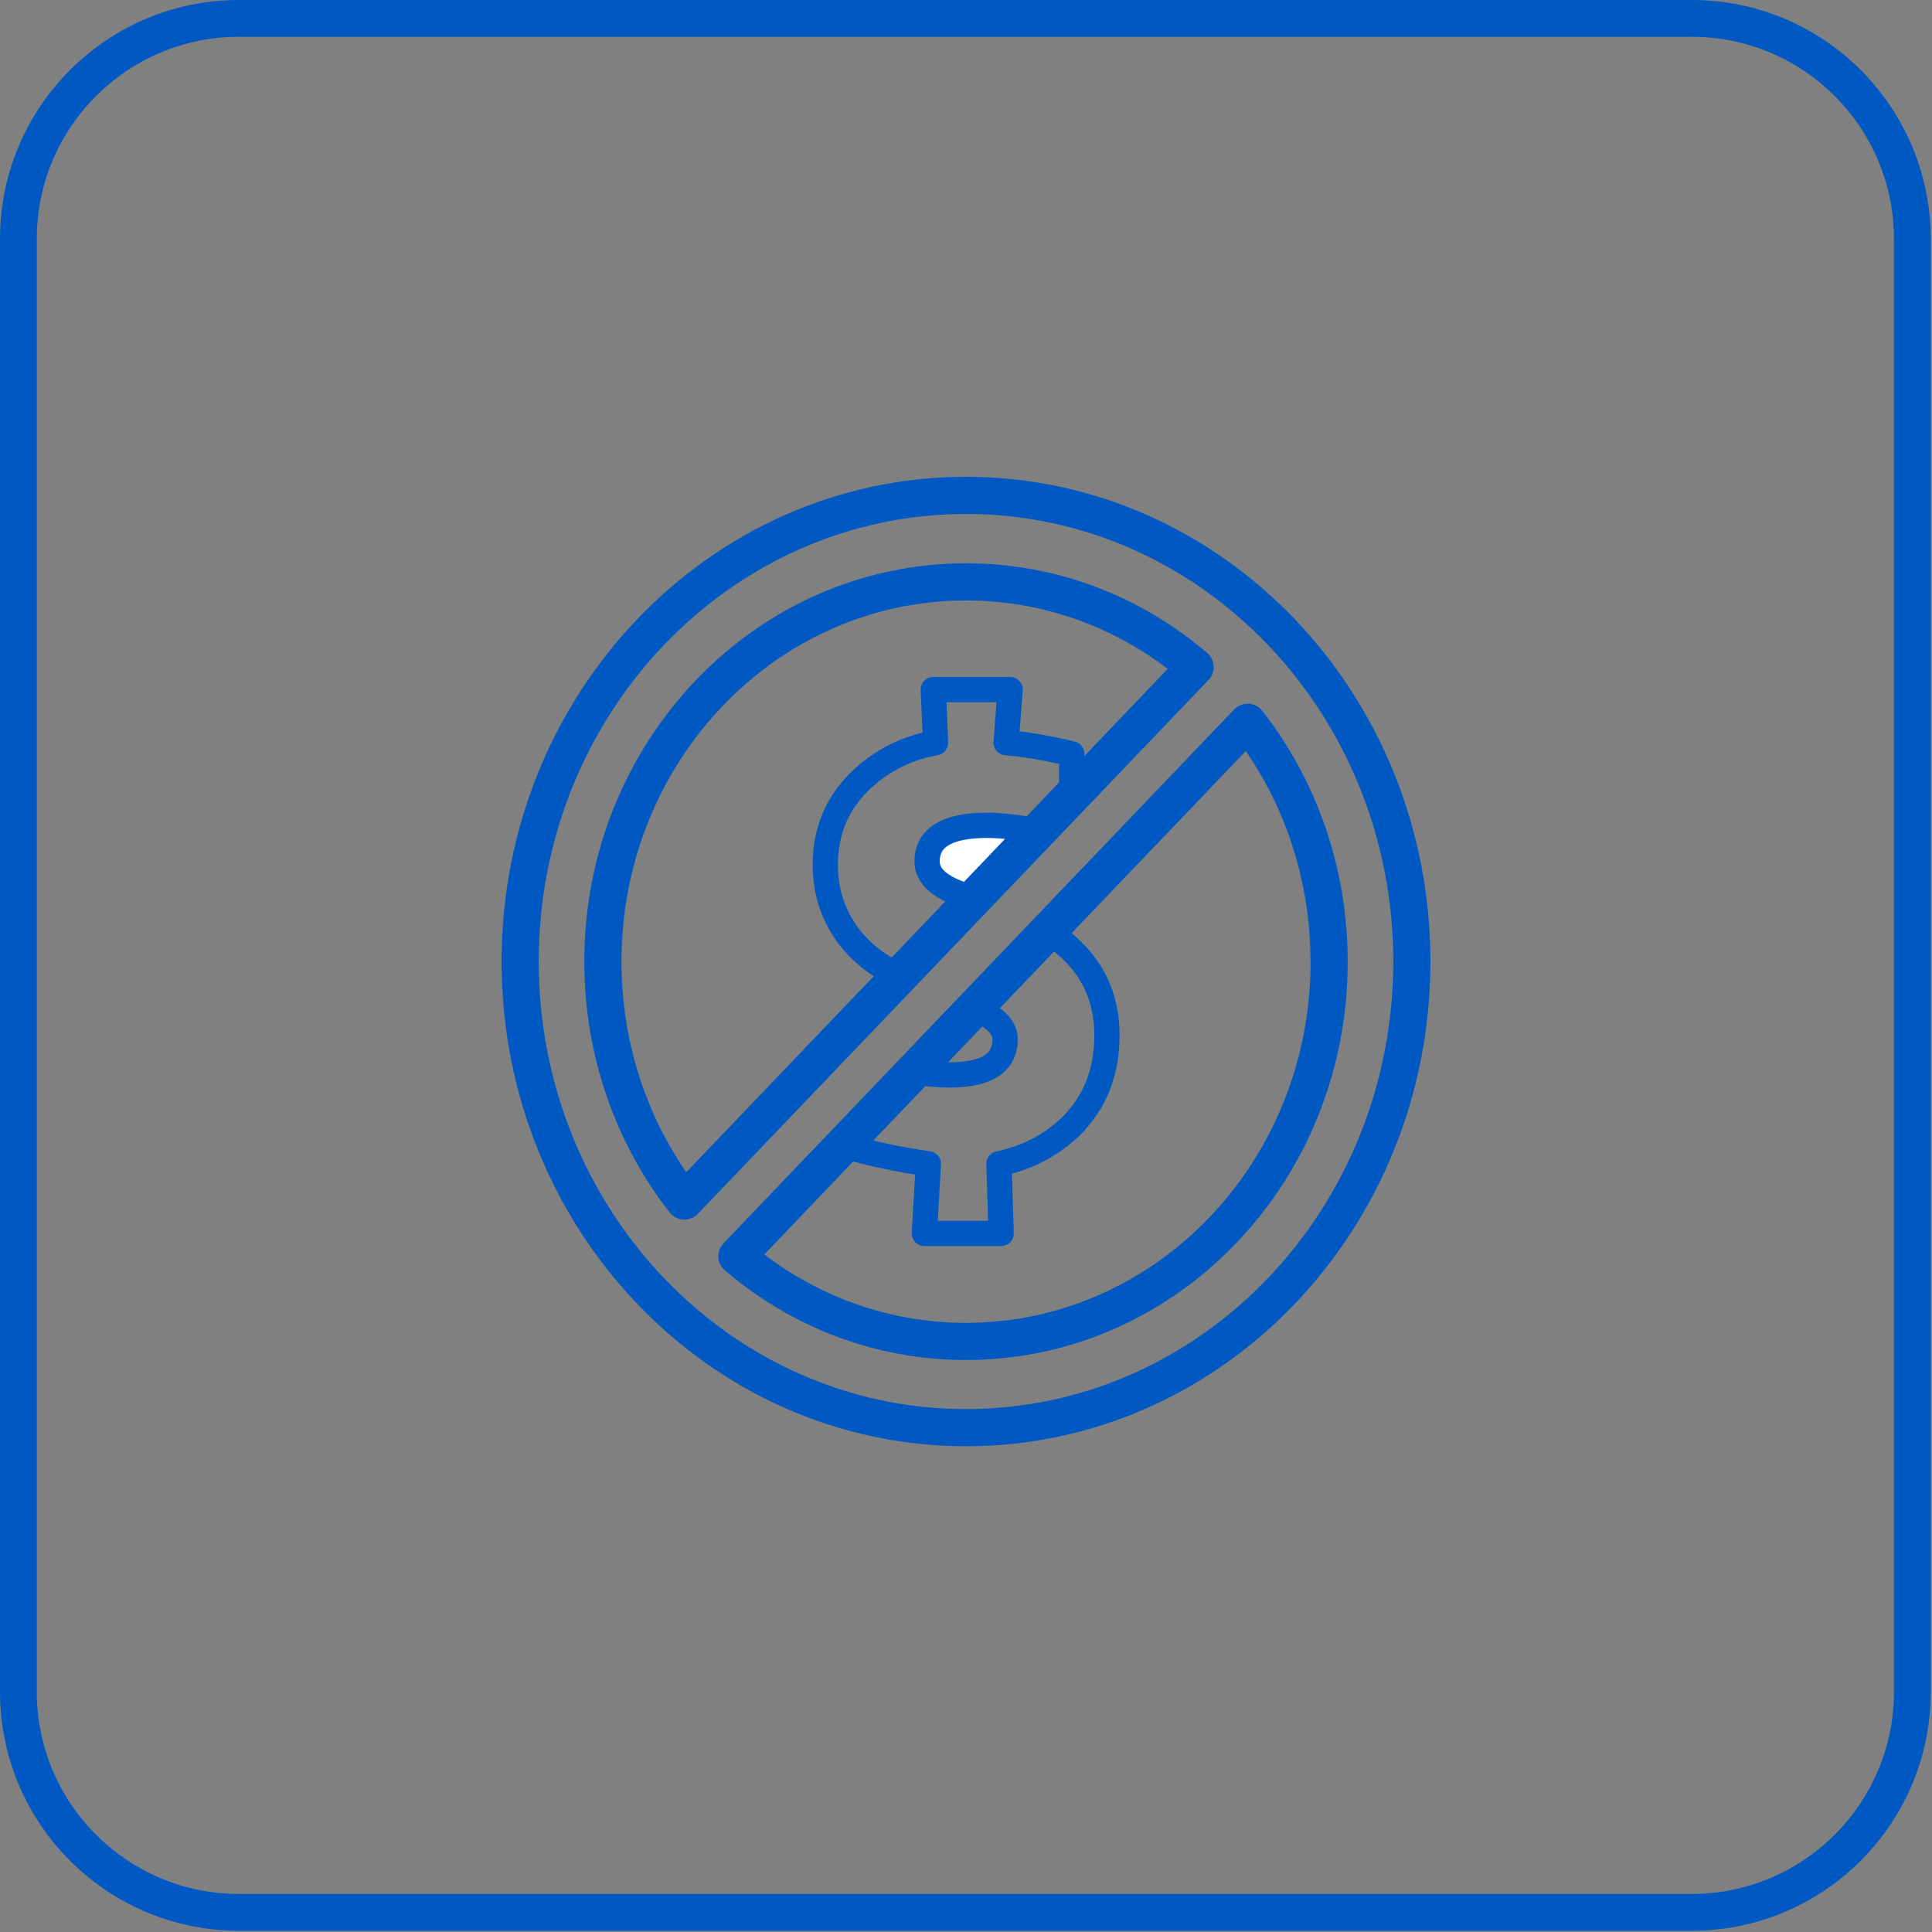 <svg width="78" height="78" viewBox="0 0 78 78" fill="none" xmlns="http://www.w3.org/2000/svg">
<rect x="0" y="0" width="78" height="78" fill="#808080" stroke="none"/>
<path fill-rule="evenodd" clip-rule="evenodd" d="M68.298 1.485H9.651C5.141 1.485 1.485 5.141 1.485 9.651V68.298C1.485 72.808 5.141 76.464 9.651 76.464H68.298C72.808 76.464 76.464 72.808 76.464 68.298V9.651C76.464 5.141 72.808 1.485 68.298 1.485ZM9.651 0C4.321 0 0 4.321 0 9.651V68.298C0 73.628 4.321 77.949 9.651 77.949H68.298C73.628 77.949 77.949 73.628 77.949 68.298V9.651C77.949 4.321 73.628 0 68.298 0H9.651Z" fill="#0059C2"/>
<path d="M38.32 43.399C39.83 43.399 40.58 42.918 40.58 41.945C40.58 41.485 40.16 41.067 39.34 40.691L36.88 43.263C37.4 43.357 37.88 43.399 38.32 43.399Z" stroke="#0059C2" stroke-width="1.02" stroke-miterlimit="10" stroke-linecap="round" stroke-linejoin="round"/>
<path d="M33.5 42.259C33.52 42.269 33.54 42.28 33.57 42.28L36.32 39.405C35.5 39.028 34.82 38.506 34.3 37.847C33.65 37 33.32 36.028 33.32 34.909C33.32 33.498 33.84 32.327 34.87 31.396C35.68 30.664 36.64 30.194 37.77 29.985L37.68 27.841H40.78L40.62 29.985C41.32 30.037 42.2 30.183 43.27 30.434V32.128L48.25 26.921C45.73 24.768 42.51 23.482 39 23.482C30.9 23.482 24.34 30.351 24.34 38.809C24.34 42.478 25.57 45.845 27.63 48.48L33.5 42.343V42.259Z" stroke="#0059C2" stroke-width="1.02" stroke-miterlimit="10" stroke-linecap="round" stroke-linejoin="round"/>
<path d="M37.43 34.783C37.43 35.306 37.84 35.735 38.66 36.049L39.3 36.289L41.92 33.55C41.11 33.404 40.41 33.32 39.81 33.32C38.22 33.33 37.43 33.822 37.43 34.783Z" fill="white" stroke="#0059C2" stroke-width="1.02" stroke-miterlimit="10" stroke-linecap="round" stroke-linejoin="round"/>
<path d="M50.38 29.148L42.29 37.606C43.89 38.61 44.69 40.011 44.69 41.799C44.69 43.294 44.2 44.528 43.21 45.5C42.4 46.263 41.44 46.755 40.33 46.985L40.42 49.797H37.32L37.48 46.985C36.36 46.828 35.21 46.587 34.03 46.253L29.76 50.717C32.28 52.871 35.5 54.157 39.01 54.157C47.11 54.157 53.67 47.288 53.67 38.83C53.67 35.149 52.43 31.783 50.38 29.148Z" stroke="#0059C2" stroke-width="1.02" stroke-miterlimit="10" stroke-linecap="round" stroke-linejoin="round"/>
<path d="M33.5 42.259V42.353L33.57 42.28C33.55 42.27 33.52 42.27 33.5 42.259Z" fill="white" stroke="#17479D" stroke-width="1.02" stroke-miterlimit="10" stroke-linecap="round" stroke-linejoin="round"/>
<path d="M39 20C29.06 20 21 28.427 21 38.819C21 49.212 29.06 57.639 39 57.639C48.94 57.639 57 49.212 57 38.819C57 28.427 48.94 20 39 20ZM24.34 38.819C24.34 30.351 30.91 23.492 39 23.492C42.51 23.492 45.73 24.778 48.25 26.932L43.27 32.139L41.91 33.56L39.29 36.3L36.32 39.405L33.57 42.28L33.5 42.353L27.63 48.49C25.57 45.856 24.34 42.489 24.34 38.819ZM39 54.157C35.49 54.157 32.27 52.871 29.75 50.717L34.02 46.253L36.87 43.273L39.33 40.701L42.28 37.617L50.37 29.159C52.43 31.794 53.66 35.16 53.66 38.83C53.67 47.288 47.1 54.157 39 54.157Z" stroke="#0059C2" stroke-width="1.5" stroke-miterlimit="10" stroke-linecap="round" stroke-linejoin="round"/>
</svg>
